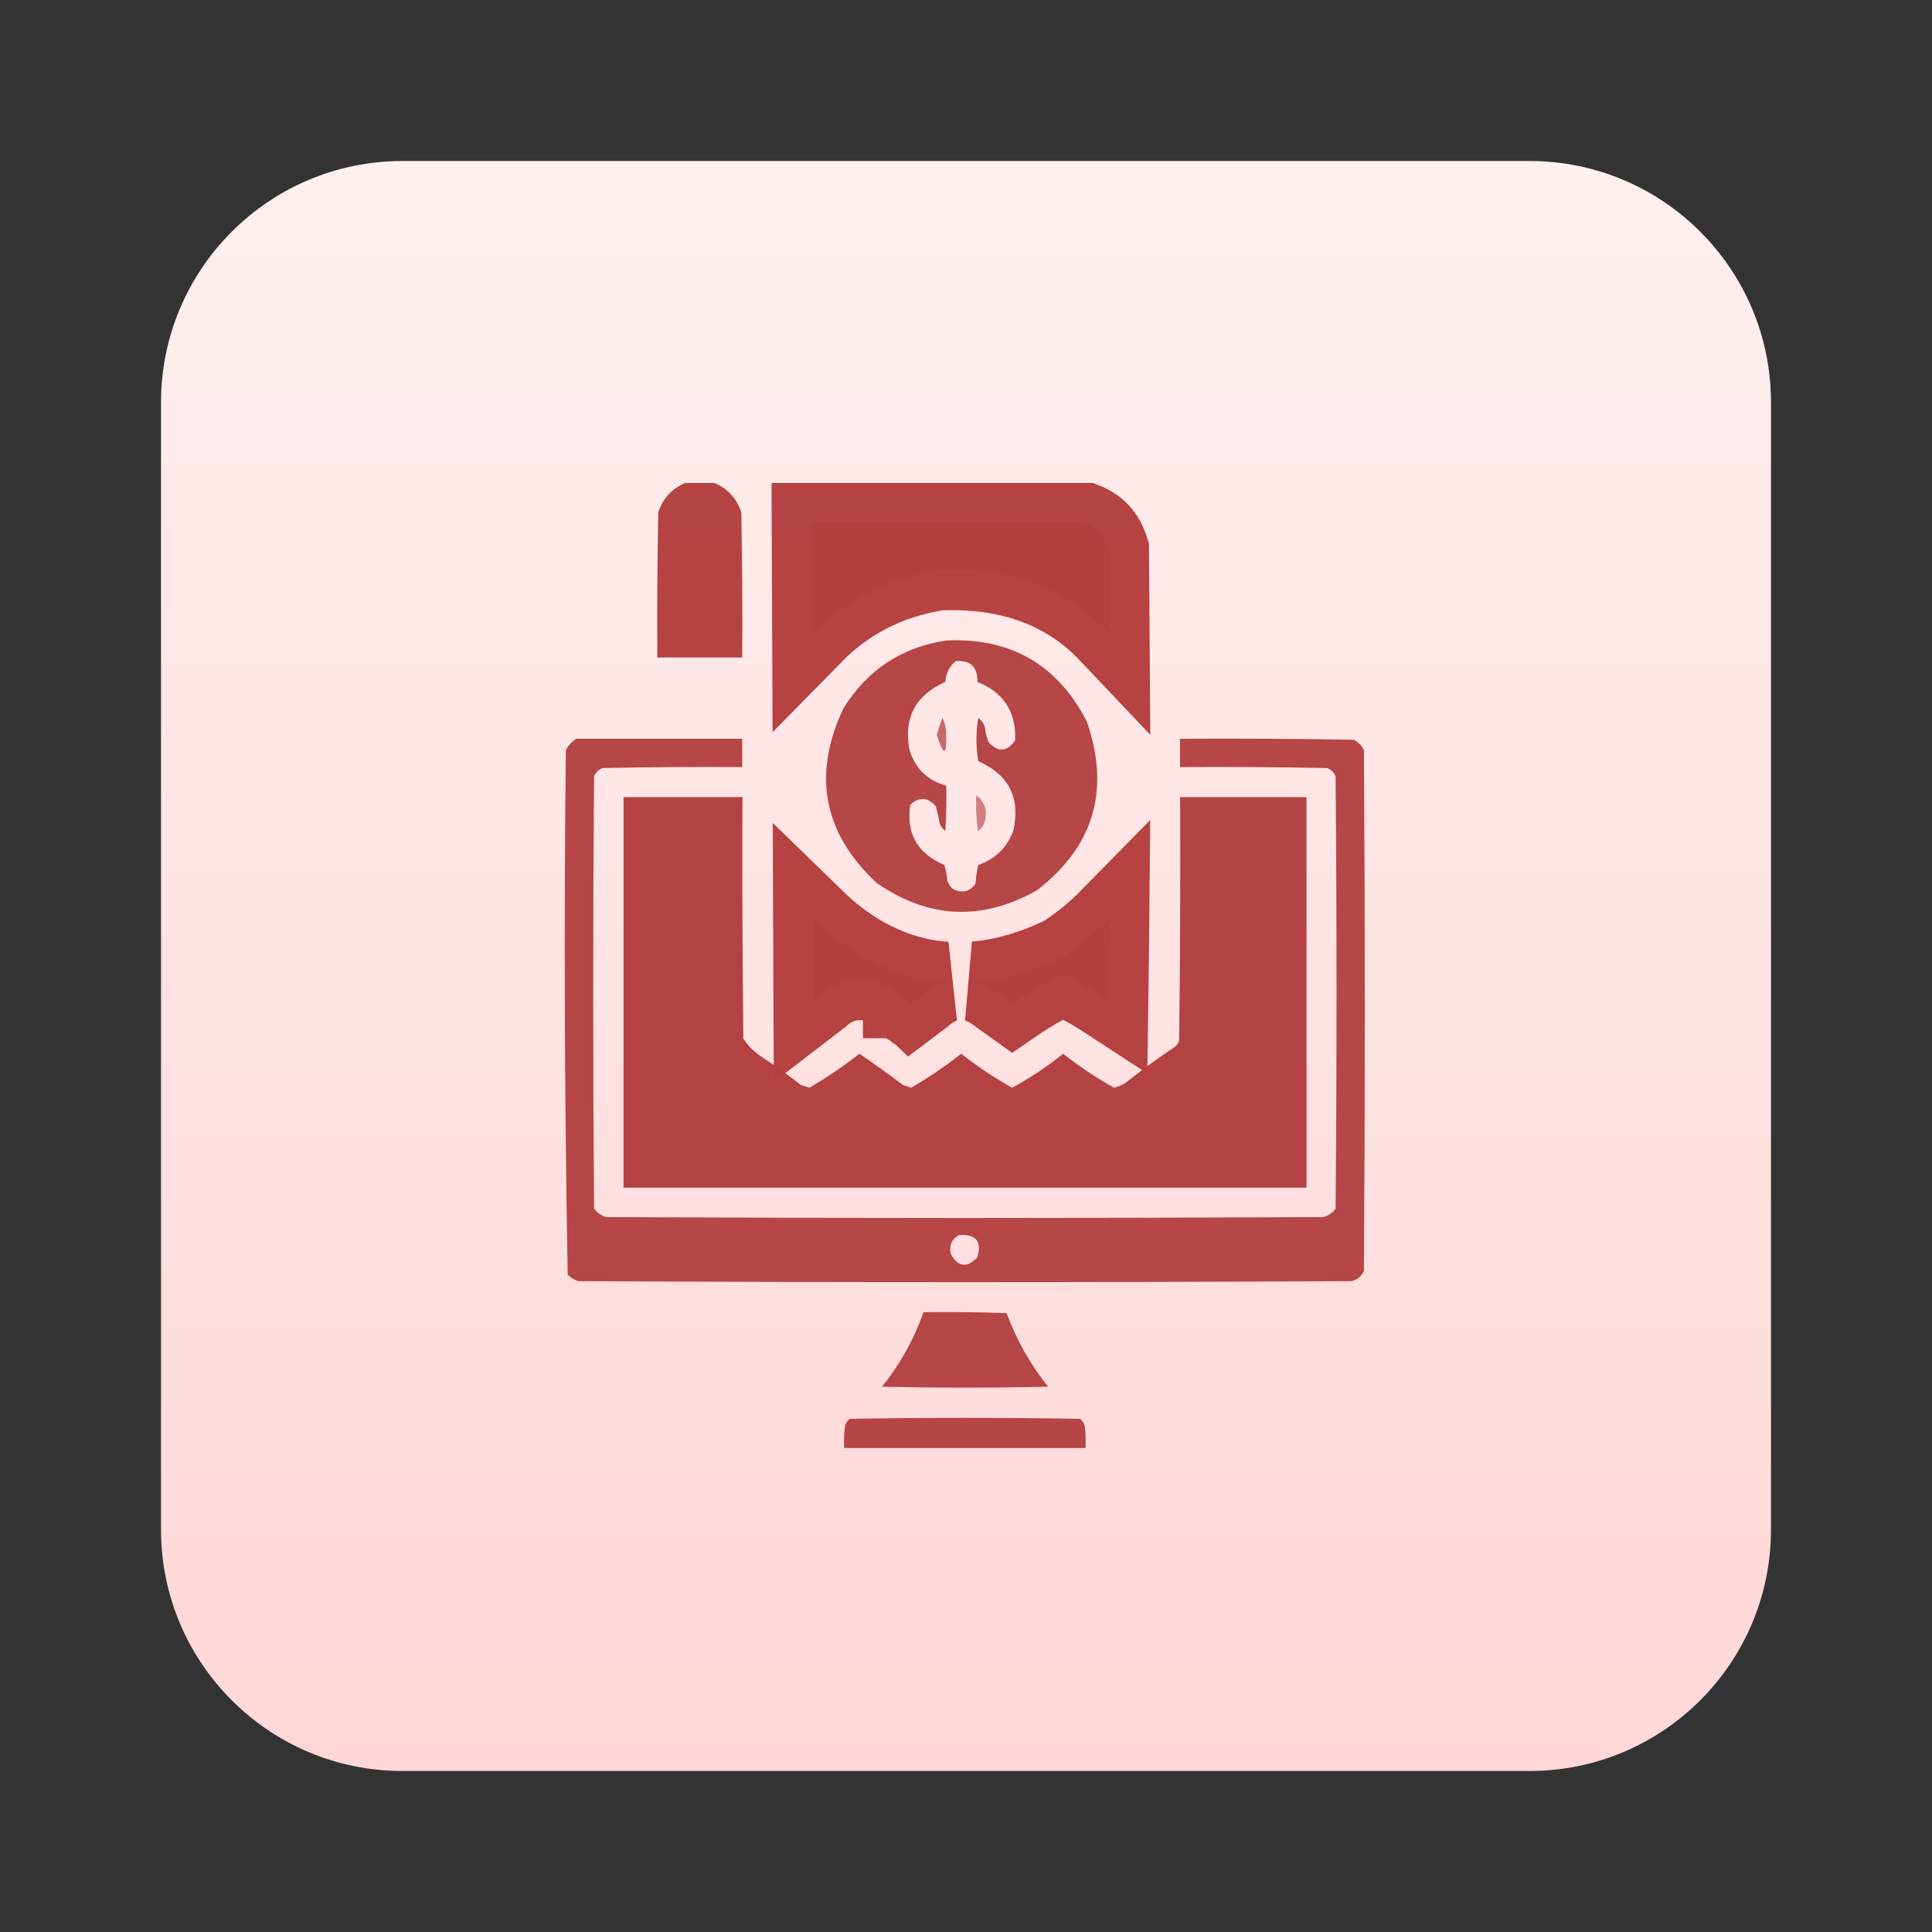 <svg width="24" height="24" viewBox="0 0 24 24" fill="none" xmlns="http://www.w3.org/2000/svg">
<rect x="0" y="0" width="24" height="24" fill="#333333" stroke="none"/>
<path d="M19 2H5C3.343 2 2 3.343 2 5V19C2 20.657 3.343 22 5 22H19C20.657 22 22 20.657 22 19V5C22 3.343 20.657 2 19 2Z" fill="url(#paint0_linear_160_3324)"/>
<g clip-path="url(#clip0_160_3324)">
<path opacity="0.975" fill-rule="evenodd" clip-rule="evenodd" d="M8.541 5.988C8.642 5.988 8.744 5.988 8.845 5.988C9.024 6.054 9.146 6.179 9.209 6.363C9.22 6.965 9.224 7.566 9.22 8.168C8.869 8.168 8.517 8.168 8.166 8.168C8.162 7.566 8.166 6.965 8.177 6.363C8.24 6.179 8.361 6.054 8.541 5.988Z" fill="#B43F3F"/>
<path opacity="0.976" d="M10.108 12.429L10.104 11.412C10.504 11.802 10.958 12.064 11.467 12.162C11.561 12.18 11.656 12.192 11.751 12.198C11.628 12.233 11.528 12.3 11.451 12.37C11.408 12.404 11.364 12.437 11.32 12.47L11.319 12.469L11.318 12.468L11.317 12.468L11.316 12.467L11.315 12.466L11.314 12.465L11.313 12.465L11.312 12.464L11.311 12.463L11.31 12.462L11.309 12.462L11.308 12.461L11.307 12.46L11.306 12.459L11.305 12.459L11.304 12.458L11.303 12.457L11.302 12.456L11.301 12.456L11.3 12.455L11.299 12.454L11.298 12.453L11.297 12.453L11.296 12.452L11.295 12.451L11.294 12.45L11.293 12.45L11.292 12.449L11.29 12.448L11.29 12.447L11.289 12.447L11.287 12.446L11.286 12.445L11.285 12.444L11.284 12.443L11.283 12.443L11.282 12.442L11.281 12.441L11.28 12.44L11.279 12.44L11.278 12.439L11.277 12.438L11.276 12.437L11.275 12.437L11.274 12.436L11.273 12.435L11.272 12.434L11.271 12.434L11.27 12.433L11.269 12.432L11.268 12.431L11.267 12.431L11.266 12.43L11.265 12.429L11.264 12.428L11.263 12.428L11.262 12.427L11.261 12.426L11.26 12.425L11.259 12.425L11.258 12.424L11.257 12.423L11.255 12.422L11.255 12.421L11.253 12.421L11.252 12.42L11.251 12.419L11.25 12.418L11.249 12.418L11.248 12.417L11.247 12.416L11.246 12.415L11.245 12.415L11.244 12.414L11.243 12.413L11.242 12.412L11.241 12.412L11.24 12.411L11.239 12.41L11.238 12.409L11.237 12.409L11.236 12.408L11.235 12.407L11.234 12.406L11.233 12.406L11.232 12.405L11.231 12.404L11.23 12.403L11.229 12.403L11.228 12.402L11.227 12.401L11.226 12.4L11.225 12.4L11.224 12.399L11.223 12.398L11.222 12.397L11.22 12.397L11.22 12.396L11.218 12.395L11.217 12.394L11.216 12.394L11.215 12.393L11.214 12.392L11.213 12.391L11.212 12.391L11.211 12.39L11.21 12.389L11.209 12.388L11.208 12.387L11.207 12.387L11.206 12.386L11.205 12.385L11.204 12.384L11.203 12.384L11.202 12.383L11.201 12.382L11.2 12.382L11.199 12.381L11.198 12.38L11.197 12.379L11.196 12.379L11.195 12.378L11.194 12.377L11.193 12.376L11.192 12.376L11.191 12.375L11.19 12.374L11.189 12.373L11.188 12.372L11.187 12.372L11.185 12.371L11.184 12.37L11.183 12.369L11.182 12.369L11.181 12.368L11.18 12.367L11.179 12.366L11.178 12.366L11.177 12.365L11.176 12.364L11.175 12.363L11.174 12.363L11.173 12.362L11.172 12.361L11.171 12.36L11.17 12.36L11.169 12.359L11.168 12.358L11.167 12.357L11.166 12.357L11.165 12.356L11.164 12.355L11.163 12.354L11.162 12.354L11.161 12.353L11.16 12.352L11.159 12.351L11.158 12.351L11.157 12.35L11.156 12.349L11.155 12.348L11.153 12.348L11.152 12.347L11.152 12.346L11.15 12.345L11.149 12.345L11.148 12.344L11.147 12.343L11.146 12.342L11.145 12.341L11.144 12.341L11.143 12.34L11.142 12.339L11.141 12.338L11.14 12.338L11.139 12.337L11.138 12.336L11.137 12.335L11.136 12.335L11.135 12.334L11.134 12.333L11.133 12.332L11.132 12.332L11.131 12.331L11.13 12.33L11.129 12.329L11.128 12.329L11.127 12.328L11.126 12.327L11.125 12.326L11.124 12.326L11.123 12.325L11.122 12.324L11.121 12.323L11.12 12.323L11.118 12.322L11.117 12.321L11.117 12.32L11.115 12.32L11.114 12.319L11.113 12.318L11.112 12.317L11.111 12.316L11.11 12.316L11.109 12.315L11.108 12.314L11.107 12.313L11.106 12.313L11.105 12.312L11.104 12.311L11.103 12.31L11.102 12.31L11.101 12.309L11.1 12.308L11.099 12.307L11.098 12.307L11.097 12.306L11.096 12.305L11.095 12.305L11.094 12.304L11.093 12.303L11.092 12.302L11.091 12.301L11.09 12.301L11.089 12.3L11.054 12.275L11.016 12.256C10.892 12.194 10.735 12.154 10.562 12.183C10.406 12.209 10.281 12.283 10.186 12.37C10.16 12.39 10.134 12.409 10.108 12.429ZM12.377 12.323C12.306 12.271 12.218 12.222 12.115 12.195C12.472 12.165 12.831 12.059 13.188 11.889L13.221 11.873L13.251 11.853C13.447 11.722 13.623 11.578 13.777 11.421C13.774 11.754 13.771 12.087 13.766 12.42C13.662 12.352 13.555 12.288 13.446 12.229L13.207 12.099L12.968 12.229C12.834 12.302 12.704 12.382 12.579 12.468L12.377 12.323ZM13.782 7.865C13.641 7.716 13.484 7.585 13.31 7.475C12.842 7.18 12.292 7.06 11.688 7.082L11.657 7.084L11.626 7.089C11.025 7.187 10.509 7.453 10.092 7.878L10.086 6.488H10.091H10.098H10.107H10.114H10.123H10.13H10.139H10.147H10.155H10.163H10.171H10.179H10.187H10.195H10.203H10.211H10.219H10.227H10.235H10.243H10.251H10.259H10.267H10.275H10.283H10.291H10.299H10.307H10.315H10.323H10.331H10.339H10.347H10.355H10.363H10.371H10.379H10.387H10.395H10.403H10.411H10.419H10.427H10.435H10.443H10.451H10.459H10.467H10.475H10.483H10.491H10.499H10.507H10.515H10.523H10.531H10.539H10.547H10.555H10.563H10.571H10.579H10.587H10.595H10.603H10.611H10.619H10.627H10.635H10.643H10.651H10.659H10.667H10.675H10.683H10.691H10.699H10.707H10.715H10.723H10.731H10.739H10.747H10.755H10.763H10.771H10.779H10.787H10.795H10.803H10.812H10.819H10.828H10.835H10.844H10.851H10.86H10.867H10.876H10.884H10.892H10.9H10.908H10.916H10.924H10.932H10.94H10.948H10.956H10.964H10.972H10.98H10.988H10.996H11.004H11.012H11.02H11.028H11.036H11.044H11.052H11.06H11.068H11.076H11.084H11.092H11.1H11.108H11.116H11.124H11.132H11.14H11.148H11.156H11.164H11.172H11.18H11.188H11.196H11.204H11.212H11.22H11.228H11.236H11.244H11.252H11.26H11.268H11.276H11.284H11.292H11.3H11.308H11.316H11.324H11.332H11.34H11.348H11.356H11.364H11.372H11.38H11.388H11.396H11.404H11.412H11.42H11.428H11.436H11.444H11.452H11.46H11.468H11.476H11.484H11.492H11.5H11.508H11.516H11.524H11.532H11.54H11.549H11.556H11.565H11.572H11.581H11.588H11.597H11.604H11.613H11.621H11.629H11.637H11.645H11.653H11.661H11.669H11.677H11.685H11.693H11.701H11.709H11.717H11.725H11.733H11.741H11.749H11.757H11.765H11.773H11.781H11.789H11.797H11.805H11.813H11.821H11.829H11.837H11.845H11.853H11.861H11.869H11.877H11.885H11.893H11.901H11.909H11.917H11.925H11.933H11.941H11.949H11.957H11.965H11.973H11.981H11.989H11.997H12.005H12.013H12.021H12.029H12.037H12.045H12.053H12.061H12.069H12.077H12.085H12.093H12.101H12.109H12.117H12.125H12.133H12.141H12.149H12.157H12.165H12.173H12.181H12.189H12.197H12.205H12.213H12.221H12.229H12.237H12.245H12.253H12.261H12.269H12.277H12.286H12.293H12.302H12.309H12.318H12.325H12.334H12.341H12.35H12.358H12.366H12.374H12.382H12.39H12.398H12.406H12.414H12.422H12.43H12.438H12.446H12.454H12.462H12.47H12.478H12.486H12.494H12.502H12.51H12.518H12.526H12.534H12.542H12.55H12.558H12.566H12.574H12.582H12.59H12.598H12.606H12.614H12.622H12.63H12.638H12.646H12.654H12.662H12.67H12.678H12.686H12.694H12.702H12.71H12.718H12.726H12.734H12.742H12.75H12.758H12.766H12.774H12.782H12.79H12.798H12.806H12.814H12.822H12.83H12.838H12.846H12.854H12.862H12.87H12.878H12.886H12.894H12.902H12.91H12.918H12.926H12.934H12.942H12.95H12.958H12.966H12.974H12.982H12.99H12.998H13.006H13.014H13.023H13.03H13.039H13.046H13.055H13.062H13.07H13.079H13.086H13.095H13.103H13.111H13.119H13.127H13.135H13.143H13.151H13.159H13.167H13.175H13.183H13.191H13.199H13.207H13.215H13.223H13.231H13.239H13.247H13.255H13.263H13.271H13.279H13.287H13.295H13.303H13.311H13.319H13.327H13.335H13.343H13.351H13.359H13.367H13.375H13.383H13.391H13.399H13.407H13.415H13.423H13.431H13.439H13.447H13.455C13.621 6.551 13.719 6.655 13.774 6.832C13.777 7.176 13.78 7.521 13.782 7.865Z" fill="#B43F3F" stroke="#B43F3F"/>
<path opacity="0.955" fill-rule="evenodd" clip-rule="evenodd" d="M11.755 7.956C12.555 7.92 13.137 8.256 13.501 8.963C13.795 9.816 13.588 10.515 12.88 11.061C12.196 11.445 11.532 11.414 10.888 10.967C10.225 10.346 10.089 9.623 10.477 8.799C10.775 8.321 11.2 8.04 11.755 7.956ZM11.872 8.213C11.793 8.278 11.75 8.364 11.743 8.471C11.372 8.636 11.223 8.917 11.298 9.315C11.37 9.548 11.523 9.696 11.755 9.76C11.759 9.948 11.755 10.136 11.743 10.323C11.711 10.298 11.687 10.267 11.673 10.229C11.66 10.158 11.645 10.088 11.626 10.018C11.528 9.903 11.423 9.895 11.309 9.995C11.253 10.349 11.393 10.599 11.731 10.745C11.751 10.806 11.762 10.868 11.767 10.932C11.783 10.992 11.818 11.035 11.872 11.061C11.975 11.093 12.057 11.066 12.118 10.979C12.122 10.9 12.134 10.822 12.153 10.745C12.363 10.672 12.507 10.531 12.587 10.323C12.679 9.914 12.535 9.625 12.153 9.456C12.122 9.276 12.122 9.096 12.153 8.917C12.192 8.947 12.219 8.986 12.235 9.034C12.241 9.099 12.257 9.162 12.282 9.221C12.4 9.348 12.509 9.34 12.61 9.198C12.626 8.846 12.47 8.604 12.142 8.471C12.146 8.285 12.056 8.199 11.872 8.213Z" fill="#B43F3F"/>
<path opacity="0.745" fill-rule="evenodd" clip-rule="evenodd" d="M11.707 8.918C11.738 8.979 11.754 9.049 11.754 9.129C11.761 9.396 11.722 9.396 11.637 9.129C11.657 9.057 11.68 8.987 11.707 8.918Z" fill="#B43F3F"/>
<path opacity="0.956" fill-rule="evenodd" clip-rule="evenodd" d="M7.158 9.177C7.845 9.177 8.533 9.177 9.22 9.177C9.22 9.294 9.22 9.412 9.22 9.529C8.642 9.525 8.064 9.529 7.486 9.541C7.435 9.56 7.4 9.595 7.38 9.646C7.365 11.435 7.365 13.224 7.38 15.013C7.419 15.067 7.469 15.102 7.533 15.119C10.501 15.134 13.47 15.134 16.439 15.119C16.502 15.102 16.553 15.067 16.591 15.013C16.607 13.224 16.607 11.435 16.591 9.646C16.572 9.595 16.537 9.56 16.486 9.541C15.876 9.529 15.267 9.525 14.658 9.529C14.658 9.412 14.658 9.294 14.658 9.177C15.376 9.173 16.095 9.177 16.814 9.189C16.872 9.216 16.915 9.259 16.943 9.318C16.958 11.474 16.958 13.63 16.943 15.787C16.913 15.854 16.863 15.897 16.79 15.915C13.587 15.931 10.384 15.931 7.181 15.915C7.132 15.897 7.089 15.87 7.052 15.834C7.013 13.664 7.005 11.492 7.029 9.318C7.061 9.259 7.104 9.212 7.158 9.177ZM11.915 15.341C12.128 15.331 12.202 15.424 12.138 15.623C12.009 15.755 11.9 15.739 11.81 15.576C11.788 15.471 11.823 15.393 11.915 15.341Z" fill="#B43F3F"/>
<path opacity="0.612" fill-rule="evenodd" clip-rule="evenodd" d="M12.128 9.879C12.235 9.962 12.27 10.071 12.233 10.207C12.217 10.255 12.19 10.294 12.151 10.324C12.128 10.177 12.12 10.028 12.128 9.879Z" fill="#B43F3F"/>
<path opacity="0.981" fill-rule="evenodd" clip-rule="evenodd" d="M7.746 9.902C8.238 9.902 8.73 9.902 9.223 9.902C9.219 10.902 9.223 11.902 9.234 12.902C9.292 12.992 9.367 13.066 9.457 13.125C9.625 13.236 9.789 13.354 9.949 13.477C9.984 13.488 10.02 13.5 10.055 13.512C10.271 13.385 10.478 13.245 10.676 13.09C10.859 13.214 11.038 13.343 11.215 13.477C11.25 13.488 11.285 13.5 11.32 13.512C11.537 13.385 11.744 13.245 11.941 13.09C12.141 13.248 12.352 13.389 12.574 13.512C12.797 13.39 13.008 13.25 13.207 13.09C13.407 13.248 13.618 13.389 13.84 13.512C13.889 13.499 13.936 13.479 13.98 13.453C14.177 13.296 14.38 13.147 14.59 13.008C14.618 12.987 14.637 12.959 14.648 12.926C14.66 11.918 14.664 10.91 14.66 9.902C15.184 9.902 15.707 9.902 16.23 9.902C16.23 11.52 16.23 13.137 16.23 14.754C13.402 14.754 10.574 14.754 7.746 14.754C7.746 13.137 7.746 11.52 7.746 9.902Z" fill="#B43F3F"/>
<path opacity="0.957" fill-rule="evenodd" clip-rule="evenodd" d="M11.473 16.3C11.816 16.296 12.16 16.3 12.504 16.312C12.628 16.646 12.8 16.95 13.02 17.226C12.332 17.242 11.645 17.242 10.957 17.226C11.18 16.948 11.352 16.639 11.473 16.3Z" fill="#B43F3F"/>
<path opacity="0.954" fill-rule="evenodd" clip-rule="evenodd" d="M13.486 17.988C12.486 17.988 11.486 17.988 10.486 17.988C10.482 17.894 10.486 17.8 10.498 17.707C10.508 17.674 10.528 17.646 10.556 17.625C11.509 17.609 12.462 17.609 13.415 17.625C13.444 17.646 13.463 17.674 13.474 17.707C13.486 17.8 13.49 17.894 13.486 17.988Z" fill="#B43F3F"/>
</g>
<defs>
<linearGradient id="paint0_linear_160_3324" x1="12" y1="2" x2="12" y2="22" gradientUnits="userSpaceOnUse">
<stop stop-color="#FFEFEF"/>
<stop offset="1" stop-color="#FFD7D7"/>
</linearGradient>
<clipPath id="clip0_160_3324">
<rect width="12" height="12" fill="white" transform="translate(6 6)"/>
</clipPath>
</defs>
</svg>

